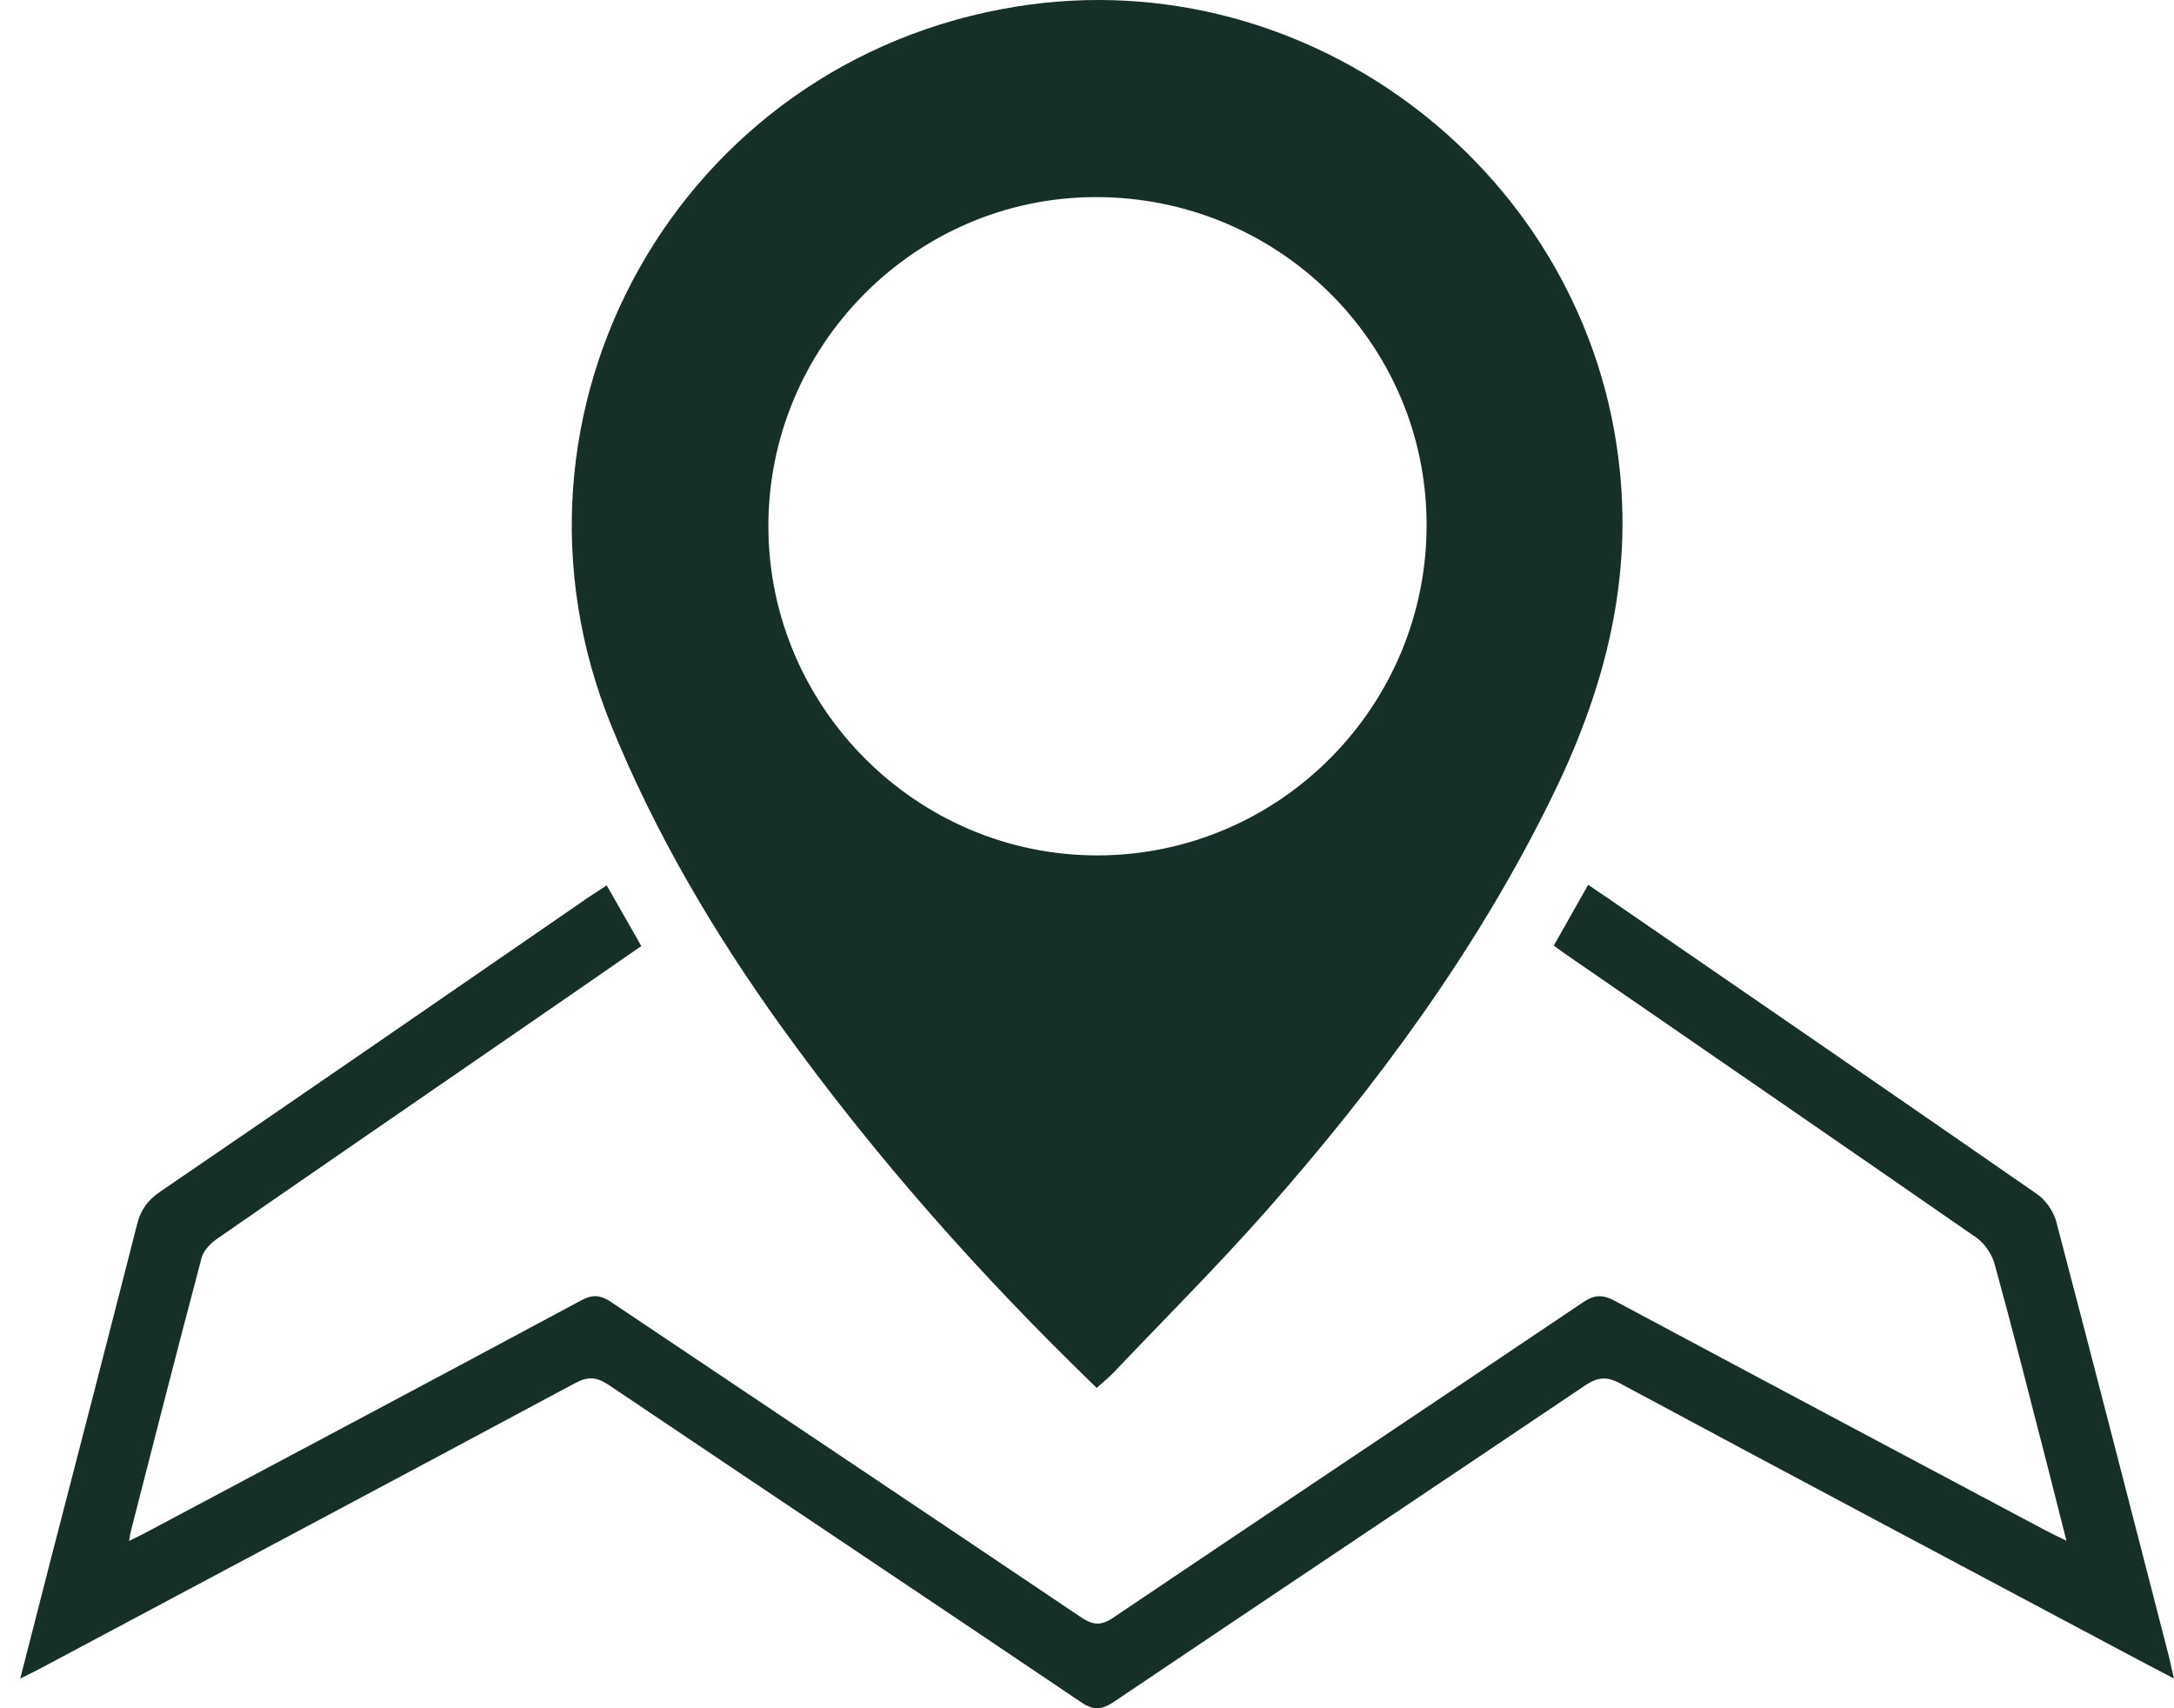 <svg xmlns="http://www.w3.org/2000/svg" width="70" height="55" viewBox="0 0 70 55" fill="none"><path d="M25.156 33.052C28.163 37.23 31.565 41.068 35.314 44.687C35.525 44.49 35.702 44.354 35.852 44.197C37.498 42.462 39.199 40.768 40.778 38.979C44.343 34.937 47.528 30.616 49.923 25.758C51.583 22.404 52.549 18.941 52.154 15.137C51.188 5.612 42.22 -1.308 32.742 0.209C21.883 1.944 15.542 13.212 19.692 23.384C21.101 26.84 22.985 30.031 25.156 33.052ZM35.253 6.346C41.139 6.326 45.922 11.034 45.935 16.879C45.949 22.737 41.207 27.521 35.362 27.541C29.551 27.561 24.768 22.805 24.741 16.988C24.714 11.157 29.442 6.367 35.253 6.346Z" fill="#163029"></path><path d="M69.856 53.41C68.645 48.715 67.441 44.02 66.209 39.332C66.121 38.999 65.869 38.638 65.583 38.441C61.032 35.284 56.466 32.147 51.907 29.011C51.662 28.841 51.411 28.677 51.138 28.487C50.751 29.174 50.397 29.8 50.029 30.446C50.254 30.61 50.431 30.739 50.614 30.861C54.956 33.855 59.303 36.842 63.638 39.849C63.903 40.033 64.134 40.38 64.223 40.693C64.808 42.823 65.352 44.966 65.903 47.109C66.107 47.906 66.311 48.708 66.536 49.606C66.237 49.457 66.039 49.368 65.849 49.266C61.229 46.81 56.609 44.354 51.996 41.884C51.601 41.673 51.343 41.68 50.968 41.932C45.94 45.32 40.892 48.681 35.856 52.076C35.448 52.355 35.19 52.328 34.795 52.063C29.767 48.674 24.718 45.306 19.683 41.925C19.336 41.693 19.084 41.666 18.71 41.87C14.084 44.354 9.443 46.817 4.803 49.287C4.619 49.389 4.429 49.477 4.156 49.613C4.19 49.43 4.197 49.355 4.218 49.28C4.966 46.354 5.715 43.428 6.49 40.503C6.551 40.265 6.783 40.026 7.001 39.877C10.151 37.693 13.315 35.522 16.472 33.345C17.853 32.392 19.241 31.44 20.649 30.46C20.268 29.793 19.915 29.167 19.534 28.507C19.309 28.657 19.119 28.773 18.942 28.895C14.349 32.059 9.756 35.23 5.15 38.373C4.755 38.645 4.531 38.951 4.415 39.414C3.503 42.993 2.578 46.565 1.653 50.137C1.326 51.403 1.006 52.675 0.652 54.043C0.938 53.9 1.115 53.818 1.292 53.723C7.035 50.661 12.784 47.606 18.52 44.531C18.942 44.306 19.214 44.333 19.602 44.592C24.664 48.001 29.747 51.389 34.809 54.805C35.217 55.084 35.482 55.05 35.87 54.791C40.919 51.389 45.981 48.014 51.03 44.612C51.431 44.347 51.717 44.299 52.159 44.538C57.643 47.484 63.141 50.403 68.638 53.328C69.06 53.553 69.482 53.771 69.999 54.043C69.931 53.764 69.897 53.587 69.856 53.41Z" fill="#163029"></path></svg>